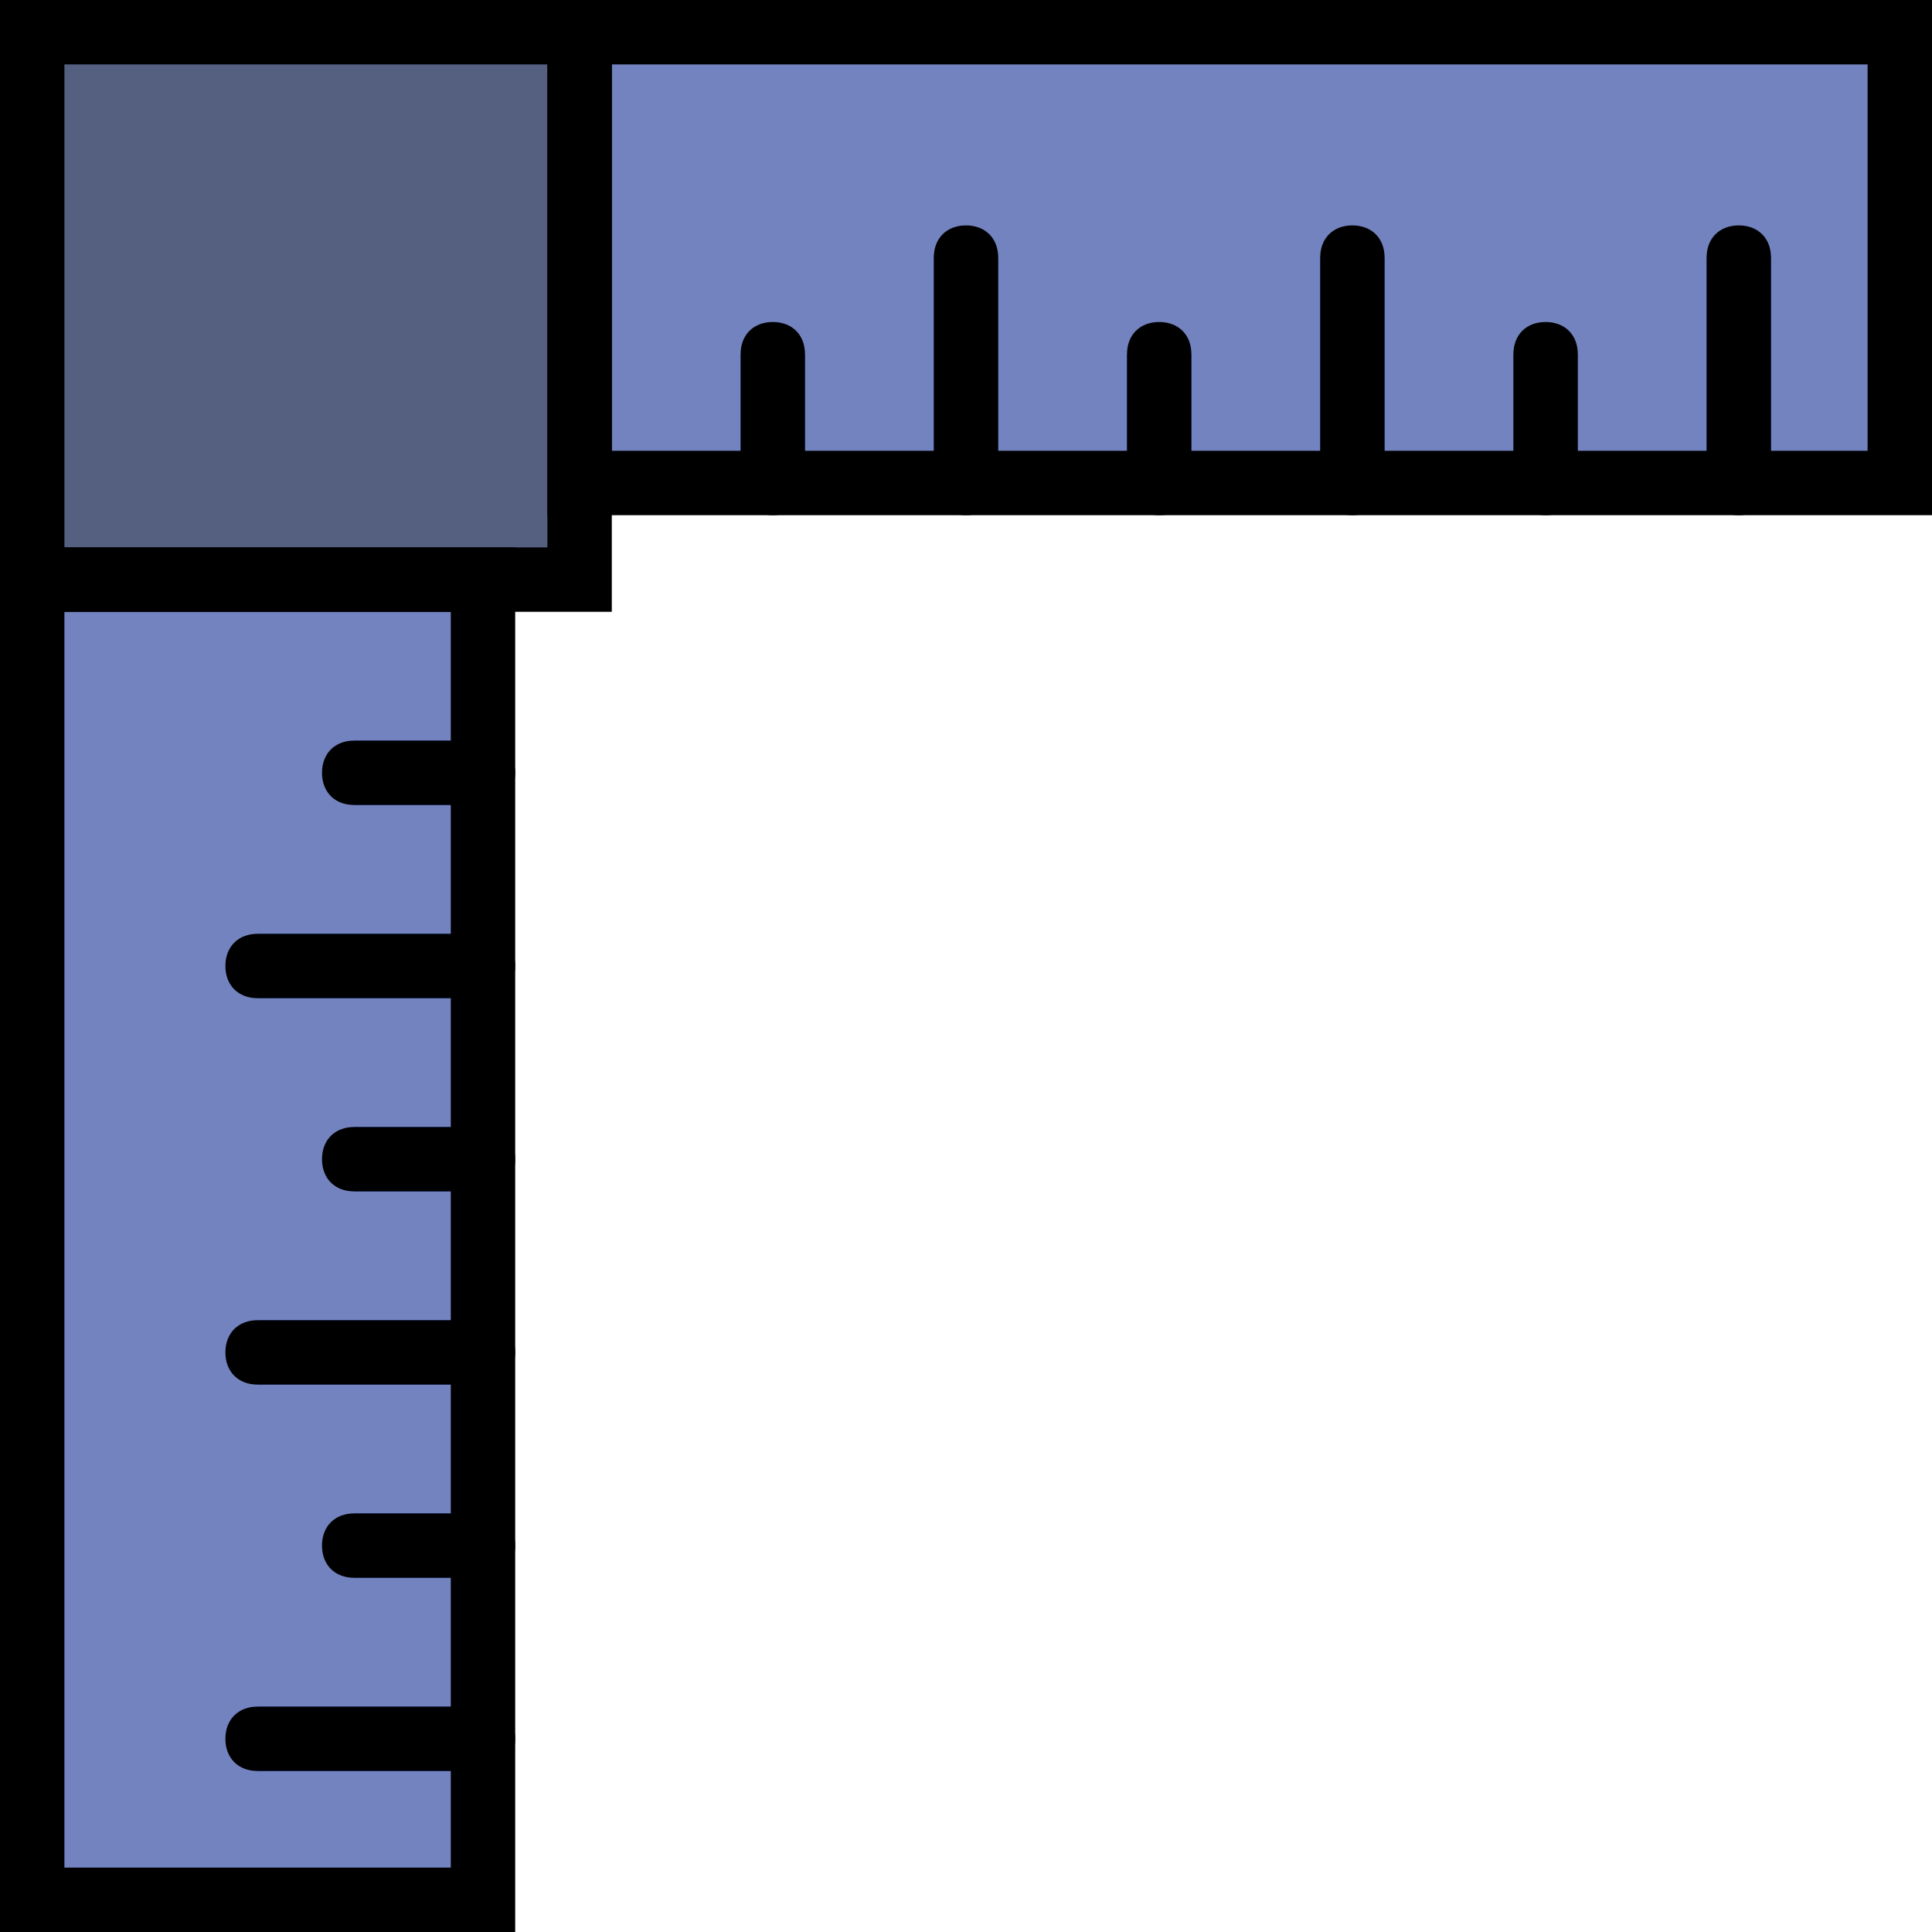 <?xml version="1.0" encoding="iso-8859-1"?>
<!-- Uploaded to: SVG Repo, www.svgrepo.com, Generator: SVG Repo Mixer Tools -->
<svg height="800px" width="800px" version="1.1" id="Layer_1" xmlns="http://www.w3.org/2000/svg" xmlns:xlink="http://www.w3.org/1999/xlink" 
	 viewBox="0 0 512 512" xml:space="preserve">
<g transform="translate(1)">
	<polygon style="fill:#556080;" points="7.533,153.6 152.6,153.6 152.6,8.533 7.533,8.533 	"/>
	<g>
		<polygon style="fill:#7383BF;" points="152.6,128 502.467,128 502.467,8.533 152.6,8.533 		"/>
		<polygon style="fill:#7383BF;" points="7.533,503.467 127,503.467 127,153.6 7.533,153.6 		"/>
	</g>
	<g>
		<polygon style="fill:#3161ED;" points="451.267,128 468.333,128 468.333,68.267 451.267,68.267 		"/>
		<polygon style="fill:#3161ED;" points="400.067,128 417.133,128 417.133,93.867 400.067,93.867 		"/>
		<polygon style="fill:#3161ED;" points="348.867,128 365.933,128 365.933,68.267 348.867,68.267 		"/>
		<polygon style="fill:#3161ED;" points="297.667,128 314.733,128 314.733,93.867 297.667,93.867 		"/>
		<polygon style="fill:#3161ED;" points="246.467,128 263.533,128 263.533,68.267 246.467,68.267 		"/>
		<polygon style="fill:#3161ED;" points="195.267,128 212.333,128 212.333,93.867 195.267,93.867 		"/>
		<polygon style="fill:#3161ED;" points="67.267,469.333 127,469.333 127,452.267 67.267,452.267 		"/>
		<polygon style="fill:#3161ED;" points="92.867,418.133 127,418.133 127,401.067 92.867,401.067 		"/>
		<polygon style="fill:#3161ED;" points="67.267,366.933 127,366.933 127,349.867 67.267,349.867 		"/>
		<polygon style="fill:#3161ED;" points="92.867,315.733 127,315.733 127,298.667 92.867,298.667 		"/>
		<polygon style="fill:#3161ED;" points="67.267,264.533 127,264.533 127,247.467 67.267,247.467 		"/>
		<polygon style="fill:#3161ED;" points="92.867,213.333 127,213.333 127,196.267 92.867,196.267 		"/>
	</g>
	<path d="M161.133,162.133H-1V0h162.133V162.133z M16.067,145.067h128v-128h-128V145.067z"/>
	<path d="M511,136.533H144.067V0H511V136.533z M161.133,119.467h332.8v-102.4h-332.8V119.467z"/>
	<path d="M135.533,512H-1V145.067h136.533V512z M16.067,494.933h102.4v-332.8h-102.4V494.933z"/>
	<path d="M459.8,136.533c-5.12,0-8.533-3.413-8.533-8.533V68.267c0-5.12,3.413-8.533,8.533-8.533s8.533,3.413,8.533,8.533V128
		C468.333,133.12,464.92,136.533,459.8,136.533z"/>
	<path d="M408.6,136.533c-5.12,0-8.533-3.413-8.533-8.533V93.867c0-5.12,3.413-8.533,8.533-8.533c5.12,0,8.533,3.413,8.533,8.533
		V128C417.133,133.12,413.72,136.533,408.6,136.533z"/>
	<path d="M357.4,136.533c-5.12,0-8.533-3.413-8.533-8.533V68.267c0-5.12,3.413-8.533,8.533-8.533s8.533,3.413,8.533,8.533V128
		C365.933,133.12,362.52,136.533,357.4,136.533z"/>
	<path d="M306.2,136.533c-5.12,0-8.533-3.413-8.533-8.533V93.867c0-5.12,3.413-8.533,8.533-8.533s8.533,3.413,8.533,8.533V128
		C314.733,133.12,311.32,136.533,306.2,136.533z"/>
	<path d="M255,136.533c-5.12,0-8.533-3.413-8.533-8.533V68.267c0-5.12,3.413-8.533,8.533-8.533s8.533,3.413,8.533,8.533V128
		C263.533,133.12,260.12,136.533,255,136.533z"/>
	<path d="M203.8,136.533c-5.12,0-8.533-3.413-8.533-8.533V93.867c0-5.12,3.413-8.533,8.533-8.533c5.12,0,8.533,3.413,8.533,8.533
		V128C212.333,133.12,208.92,136.533,203.8,136.533z"/>
	<path d="M127,469.333H67.267c-5.12,0-8.533-3.413-8.533-8.533s3.413-8.533,8.533-8.533H127c5.12,0,8.533,3.413,8.533,8.533
		S132.12,469.333,127,469.333z"/>
	<path d="M127,418.133H92.867c-5.12,0-8.533-3.413-8.533-8.533c0-5.12,3.413-8.533,8.533-8.533H127c5.12,0,8.533,3.413,8.533,8.533
		C135.533,414.72,132.12,418.133,127,418.133z"/>
	<path d="M127,366.933H67.267c-5.12,0-8.533-3.413-8.533-8.533s3.413-8.533,8.533-8.533H127c5.12,0,8.533,3.413,8.533,8.533
		S132.12,366.933,127,366.933z"/>
	<path d="M127,315.733H92.867c-5.12,0-8.533-3.413-8.533-8.533s3.413-8.533,8.533-8.533H127c5.12,0,8.533,3.413,8.533,8.533
		S132.12,315.733,127,315.733z"/>
	<path d="M127,264.533H67.267c-5.12,0-8.533-3.413-8.533-8.533c0-5.12,3.413-8.533,8.533-8.533H127c5.12,0,8.533,3.413,8.533,8.533
		C135.533,261.12,132.12,264.533,127,264.533z"/>
	<path d="M127,213.333H92.867c-5.12,0-8.533-3.413-8.533-8.533c0-5.12,3.413-8.533,8.533-8.533H127c5.12,0,8.533,3.413,8.533,8.533
		C135.533,209.92,132.12,213.333,127,213.333z"/>
</g>
</svg>